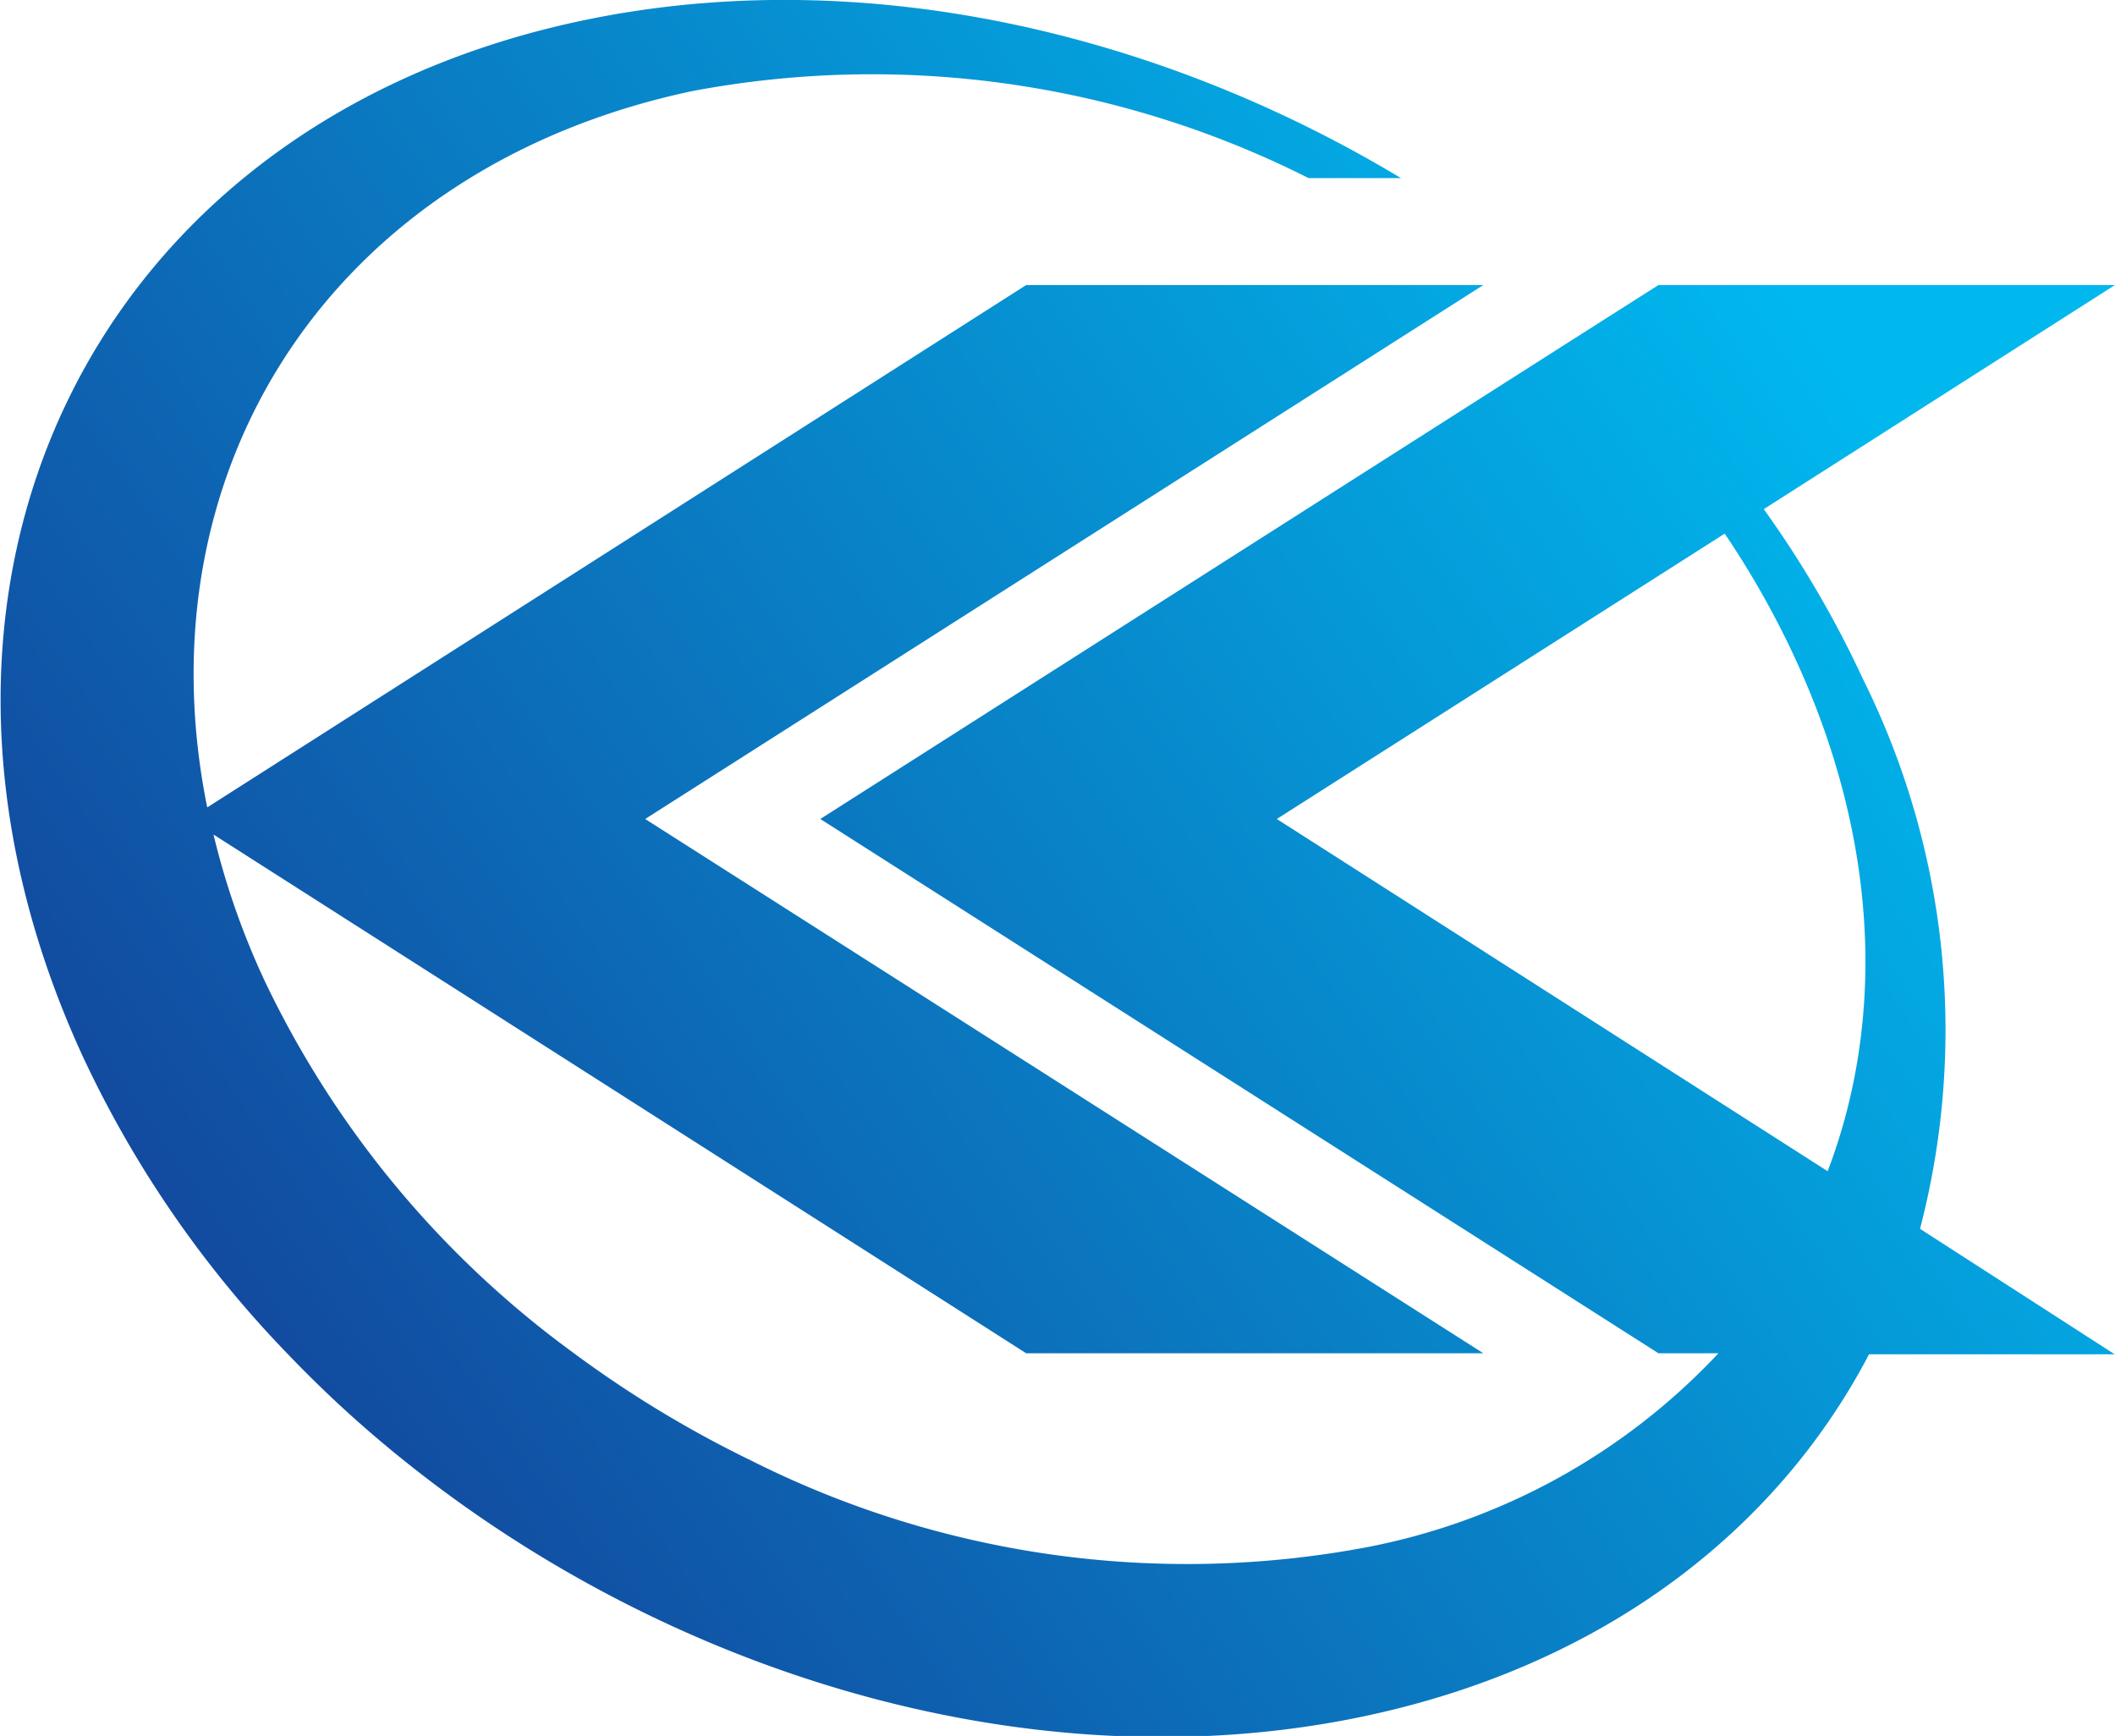 <svg xmlns="http://www.w3.org/2000/svg" xmlns:xlink="http://www.w3.org/1999/xlink" viewBox="0 0 63.89 52.44"><defs><style>.cls-1{fill:url(#名称未設定グラデーション_5);}</style><linearGradient id="名称未設定グラデーション_5" x1="54.9" y1="9.94" x2="-5.23" y2="50.91" gradientUnits="userSpaceOnUse"><stop offset="0" stop-color="#00b8ee"/><stop offset="1" stop-color="#172a88"/></linearGradient></defs><g id="レイヤー_2" data-name="レイヤー 2"><g id="テキスト"><path class="cls-1" d="M56.28,20.52a31.55,31.55,0,0,0-3-5.14L63.89,8.61H50.1L48.26,9.78l-1.1.7L24.78,24.74,50.1,40.88h1.81a19.63,19.63,0,0,1-10.63,5.86,29.3,29.3,0,0,1-18.61-2.63,33.63,33.63,0,0,1-5.33-3.23A29.71,29.71,0,0,1,8,29.64a23.17,23.17,0,0,1-1.55-4.43L31,40.88H44.81L19.49,24.74,44.81,8.61H31L6.26,24.39C4.2,14.2,10,5.06,20.92,2.75A29.29,29.29,0,0,1,39.53,5.38h2.79C34.81.86,25.8-1.12,17.55.63,2.7,3.78-4,17.78,2.5,31.91a32.93,32.93,0,0,0,6.2,9,36,36,0,0,0,3.53,3.23c8.17,6.55,19.13,9.79,29,7.7,7.16-1.52,12.42-5.56,15.23-10.93h7.42L58,37.12A23.79,23.79,0,0,0,56.28,20.52ZM38.57,24.74,52.1,16.12a26.86,26.86,0,0,1,2.11,3.73c2.54,5.48,2.75,10.94,1,15.53Z"/></g></g></svg>